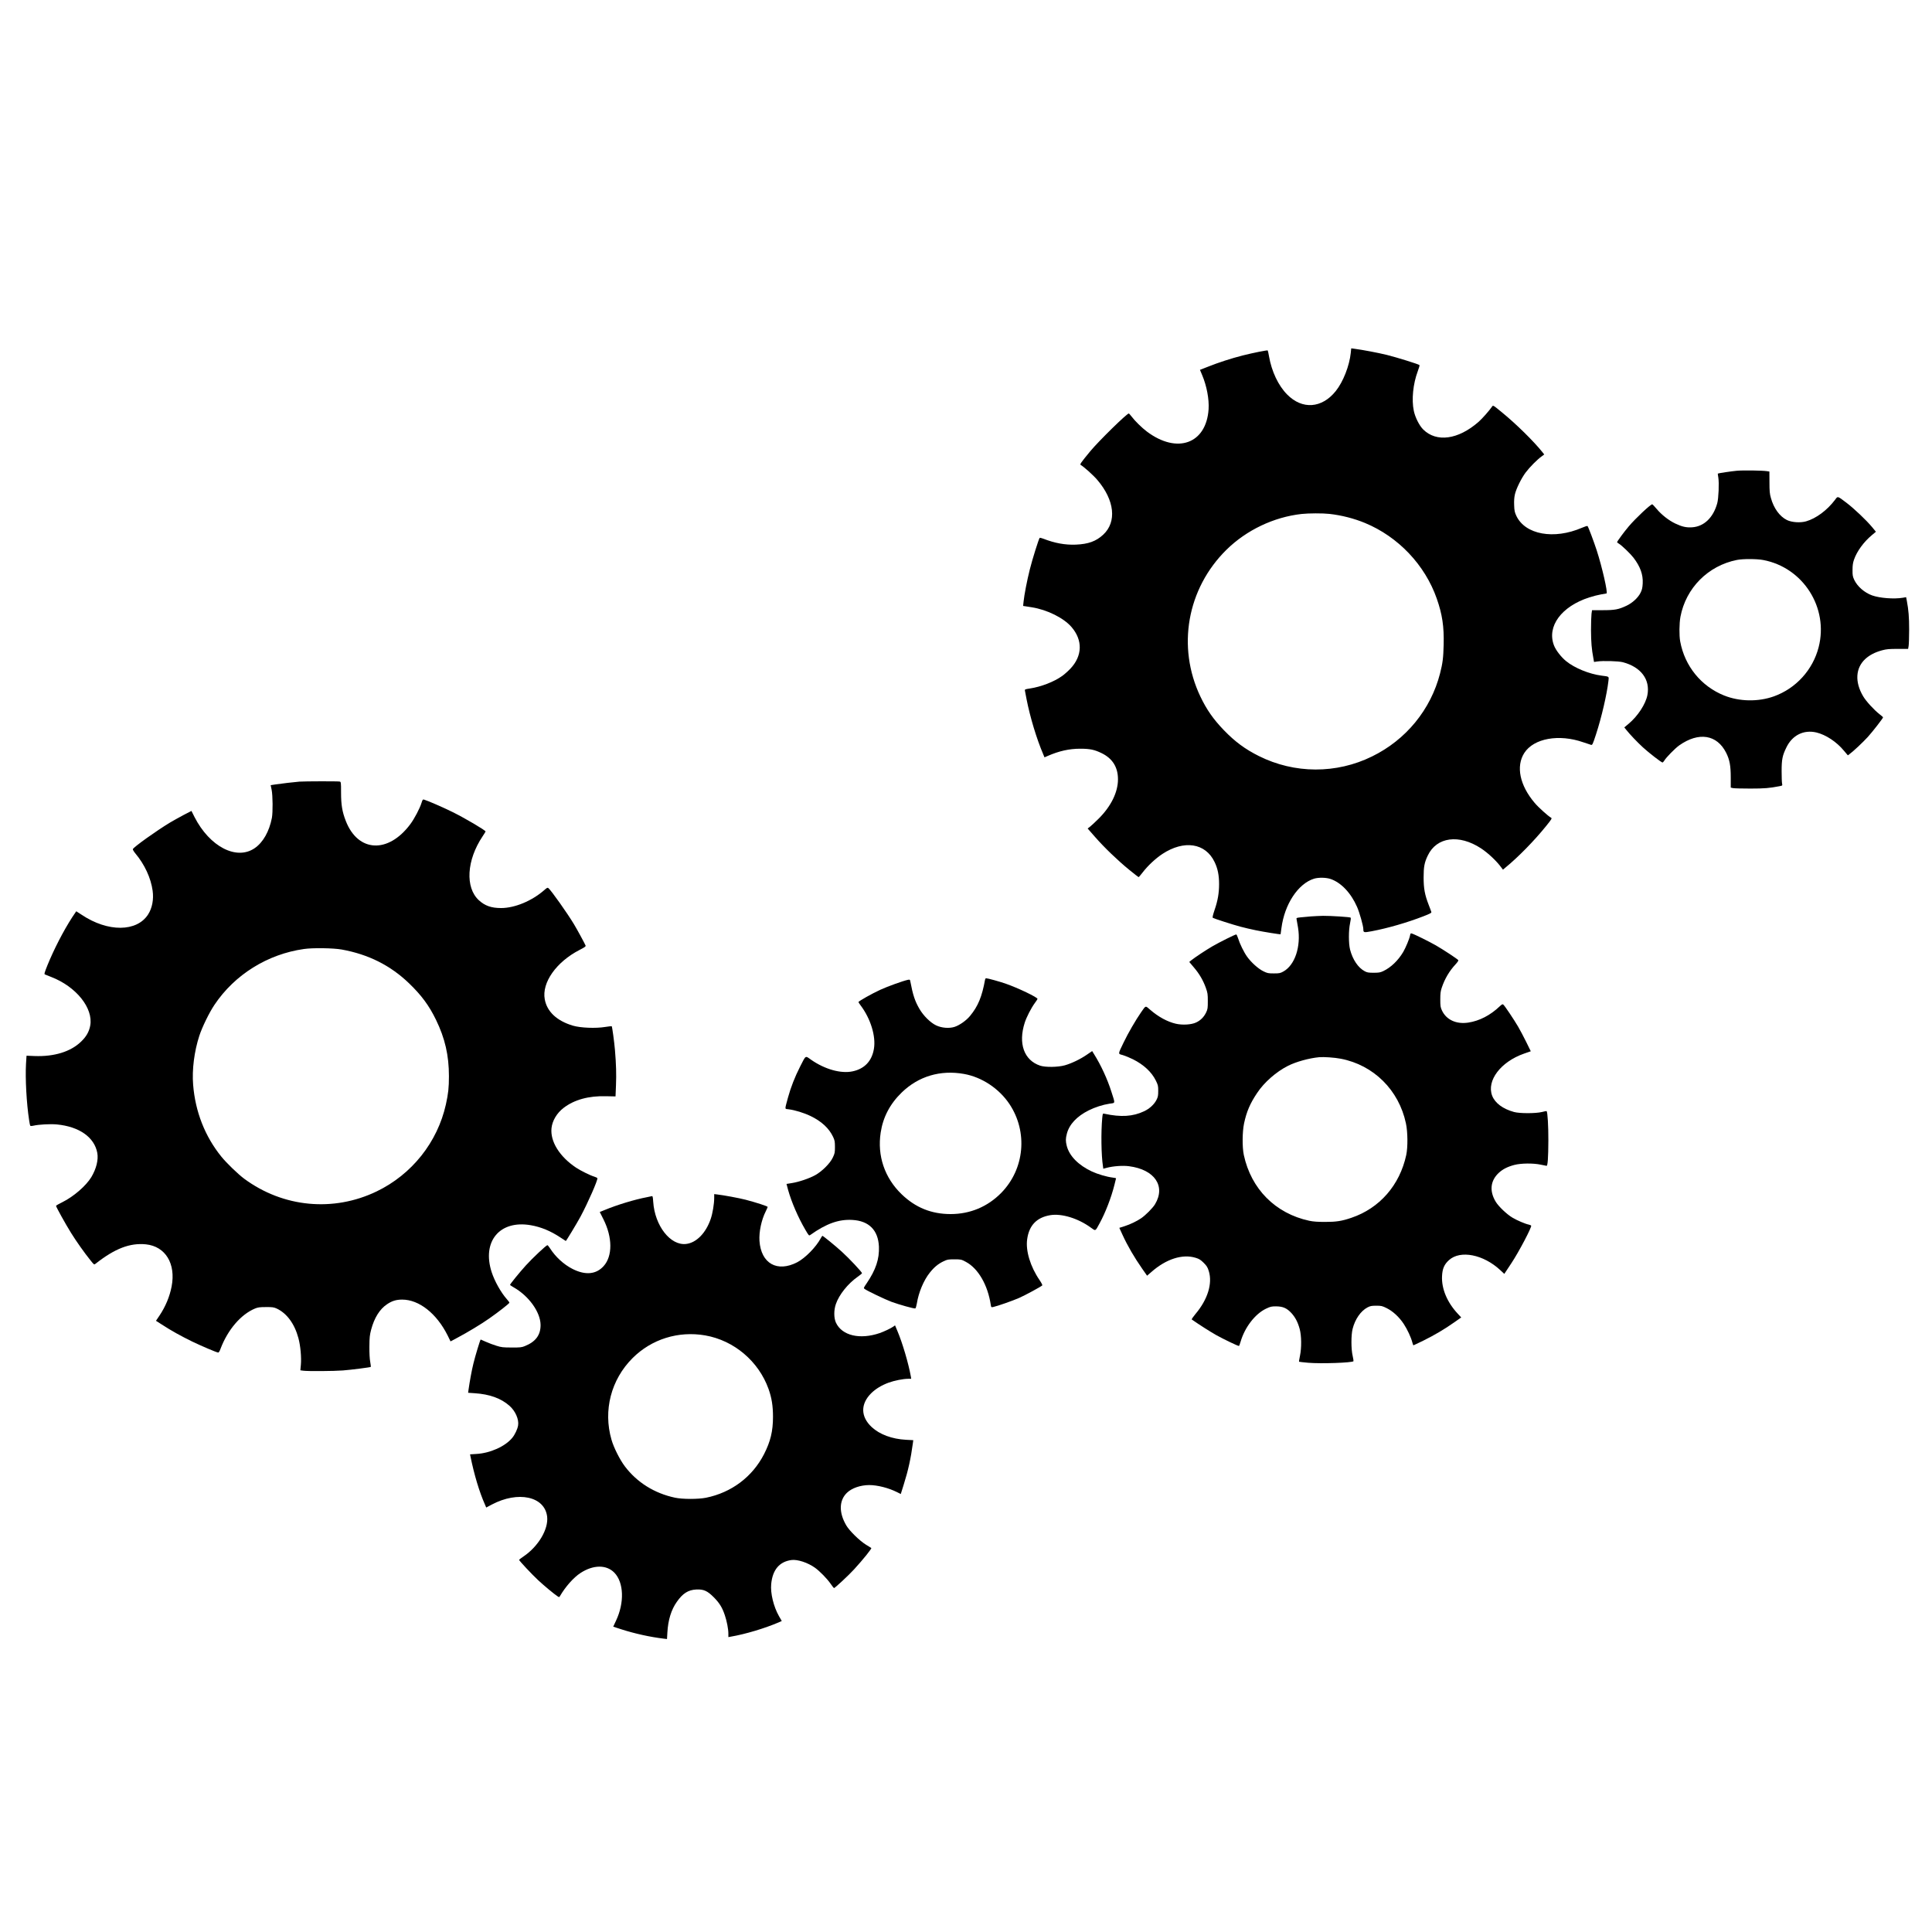 <?xml version="1.0" standalone="no"?>
<!DOCTYPE svg PUBLIC "-//W3C//DTD SVG 20010904//EN"
 "http://www.w3.org/TR/2001/REC-SVG-20010904/DTD/svg10.dtd">
<svg version="1.0" xmlns="http://www.w3.org/2000/svg"
 width="720pt" height="720pt" viewBox="0 0 720 720"
 preserveAspectRatio="xMidYMid meet">
<g transform="translate(0,720) scale(0.024,-0.024)"
fill="#000000" stroke="none">
<path d="M20975 24523 c-21 -203 -118 -451 -233 -595 -216 -270 -521 -292
-756 -53 -137 139 -240 357 -281 593 -8 47 -17 88 -20 90 -7 7 -223 -36 -390
-78 -176 -45 -375 -109 -542 -176 l-120 -47 34 -81 c71 -168 110 -375 100
-531 -36 -535 -487 -699 -957 -347 -81 61 -187 165 -241 237 -19 24 -37 45
-40 45 -30 1 -461 -421 -598 -585 -153 -186 -167 -206 -148 -216 48 -27 197
-161 256 -231 270 -316 305 -653 91 -851 -110 -102 -231 -146 -425 -154 -163
-7 -329 23 -507 93 -26 10 -50 15 -54 12 -14 -15 -116 -339 -153 -490 -44
-175 -86 -394 -97 -500 l-7 -67 34 -5 c19 -3 64 -10 101 -16 239 -38 495 -165
617 -307 176 -205 169 -447 -17 -645 -37 -39 -94 -90 -128 -114 -127 -91 -326
-168 -502 -195 -74 -11 -81 -14 -77 -33 2 -12 14 -70 25 -131 54 -277 157
-620 260 -859 l19 -46 48 21 c179 78 335 113 508 113 149 0 221 -15 331 -69
169 -82 254 -218 254 -406 0 -200 -107 -418 -299 -610 -53 -52 -113 -109 -134
-125 l-38 -29 114 -130 c144 -165 351 -364 531 -511 77 -63 143 -114 146 -114
4 0 33 33 64 74 78 102 200 216 306 286 337 221 669 170 810 -125 49 -101 70
-205 70 -343 0 -139 -20 -257 -70 -402 -28 -84 -35 -117 -27 -122 21 -13 307
-105 427 -137 63 -17 171 -42 240 -56 120 -25 382 -67 385 -62 1 1 7 43 13 94
48 373 259 692 507 769 71 21 187 19 257 -5 163 -56 315 -216 410 -432 39 -88
98 -297 98 -348 0 -53 7 -54 131 -31 249 47 549 134 802 232 103 40 128 53
123 67 -2 9 -21 58 -41 110 -61 157 -79 254 -79 426 0 165 12 231 65 341 137
288 484 335 826 111 111 -73 245 -199 319 -302 l22 -29 43 36 c195 160 443
413 627 641 82 102 94 120 79 128 -48 27 -197 161 -256 231 -233 274 -294 570
-161 777 147 227 538 297 915 165 55 -19 110 -37 121 -40 20 -5 26 7 77 163
85 259 169 622 193 830 8 72 16 66 -108 82 -191 25 -418 118 -548 224 -79 64
-161 170 -190 246 -113 295 116 606 550 745 58 19 139 39 180 46 41 6 80 13
86 15 24 7 -68 409 -152 669 -47 143 -130 365 -143 378 -4 4 -43 -8 -86 -27
-436 -188 -881 -107 -1019 185 -26 56 -31 79 -34 165 -3 69 1 122 12 170 21
90 101 251 168 340 61 81 180 201 244 246 l43 32 -28 36 c-133 167 -409 439
-631 620 -134 110 -135 111 -150 89 -42 -62 -154 -189 -211 -239 -317 -277
-654 -322 -860 -117 -60 60 -124 187 -145 288 -37 173 -12 420 61 615 19 49
31 93 27 96 -16 15 -358 121 -507 158 -141 34 -365 77 -507 96 l-46 6 -7 -68z
m-330 -2503 c188 -21 382 -71 551 -141 515 -213 931 -651 1114 -1174 86 -246
114 -434 107 -715 -5 -205 -15 -287 -56 -447 -144 -561 -528 -1031 -1056
-1289 -555 -273 -1204 -270 -1757 6 -214 107 -371 223 -543 401 -163 169 -268
319 -365 522 -368 772 -208 1677 405 2281 311 305 732 506 1165 555 108 12
330 13 435 1z"/>
<path d="M26968 22690 c-79 -7 -289 -38 -294 -44 -1 0 2 -28 8 -61 14 -84 4
-326 -17 -400 -61 -223 -206 -361 -390 -373 -91 -6 -157 9 -262 59 -101 48
-213 136 -289 227 -33 39 -63 71 -68 71 -25 2 -259 -217 -366 -344 -70 -82
-180 -232 -180 -244 0 -4 13 -14 29 -24 44 -26 177 -154 225 -216 106 -138
151 -263 144 -399 -4 -70 -10 -98 -33 -145 -38 -78 -126 -159 -217 -202 -124
-59 -182 -70 -370 -70 l-167 0 -8 -55 c-4 -30 -8 -145 -8 -255 1 -186 10 -296
37 -437 l10 -57 47 7 c91 14 332 7 401 -11 282 -75 426 -269 381 -509 -27
-141 -149 -328 -293 -448 l-66 -55 32 -40 c54 -68 167 -187 256 -269 91 -84
288 -236 305 -236 6 0 18 13 28 29 29 50 167 190 231 236 303 214 587 170 730
-115 54 -109 71 -199 71 -383 l0 -157 35 -8 c19 -4 141 -7 270 -7 220 0 296 7
447 36 52 10 52 10 45 42 -4 18 -7 104 -7 192 0 184 12 243 75 371 92 189 269
276 465 230 146 -35 314 -145 429 -285 l59 -70 26 19 c58 42 206 181 283 265
76 84 238 292 238 306 0 4 -24 25 -54 48 -86 67 -209 201 -255 279 -132 222
-119 440 35 581 65 59 149 103 259 133 67 18 107 22 242 22 l162 0 8 45 c4 26
8 141 8 256 0 194 -9 302 -36 446 l-11 56 -51 -9 c-139 -23 -356 -6 -476 36
-120 43 -230 139 -279 243 -23 51 -27 70 -26 153 0 72 6 111 23 160 45 130
151 275 278 381 l62 52 -60 73 c-90 108 -280 288 -396 376 -146 110 -134 107
-180 45 -122 -161 -292 -287 -447 -332 -90 -26 -223 -17 -299 20 -113 56 -205
183 -249 344 -18 62 -22 106 -22 243 l-1 166 -40 6 c-76 11 -370 15 -467 6z
m412 -1386 c620 -117 1017 -741 860 -1353 -90 -352 -352 -641 -695 -764 -244
-87 -533 -82 -772 13 -358 144 -612 456 -683 840 -17 93 -15 280 4 383 84 446
429 793 876 882 93 19 311 18 410 -1z"/>
<path d="M4650 17863 c-70 -5 -297 -32 -376 -44 l-71 -11 15 -72 c18 -90 20
-348 4 -436 -41 -211 -137 -381 -267 -470 -282 -194 -699 22 -935 484 l-47 94
-124 -64 c-67 -36 -161 -88 -208 -116 -206 -124 -565 -380 -578 -413 -3 -8 15
-38 39 -67 143 -170 241 -381 268 -578 19 -137 -7 -271 -70 -369 -175 -274
-626 -277 -1031 -6 -45 30 -83 55 -85 55 -1 0 -29 -42 -62 -92 -140 -217 -285
-500 -386 -748 -47 -118 -52 -136 -37 -142 9 -4 52 -21 96 -38 388 -150 656
-484 606 -756 -18 -96 -62 -173 -146 -252 -160 -153 -414 -231 -716 -220
l-127 5 -8 -126 c-13 -226 8 -615 48 -873 6 -43 14 -82 17 -87 4 -6 21 -7 48
-1 87 20 264 29 364 20 350 -33 585 -199 630 -443 19 -106 -15 -244 -92 -374
-82 -136 -276 -304 -450 -390 -54 -26 -98 -52 -99 -57 0 -16 146 -280 232
-418 81 -131 209 -312 305 -431 54 -67 54 -68 77 -50 301 237 534 326 783 301
302 -32 466 -300 398 -654 -30 -157 -95 -313 -189 -453 l-54 -80 92 -59 c144
-94 296 -178 470 -263 150 -72 366 -164 402 -171 11 -2 23 16 39 60 113 296
315 532 536 624 45 18 73 22 169 22 99 1 122 -3 165 -22 159 -74 279 -237 339
-461 32 -118 48 -299 38 -412 l-8 -87 45 -6 c70 -10 476 -7 617 4 128 10 425
48 432 55 2 2 -2 37 -9 77 -9 45 -14 137 -13 238 1 143 5 178 27 263 49 184
133 319 247 395 77 52 143 72 235 72 262 0 534 -214 705 -555 l46 -94 105 56
c153 81 373 213 496 300 142 99 313 233 313 245 0 6 -18 31 -41 56 -92 105
-187 275 -234 417 -155 478 124 814 607 730 158 -27 309 -90 458 -189 46 -31
84 -56 86 -56 6 0 170 271 228 378 114 212 272 572 262 597 -2 6 -24 17 -47
24 -62 18 -213 93 -284 140 -256 171 -403 406 -381 614 12 114 83 234 188 314
165 127 390 189 662 181 l144 -3 7 172 c7 173 3 323 -16 550 -11 129 -43 360
-50 368 -3 2 -47 -3 -99 -11 -148 -25 -387 -15 -505 20 -249 75 -401 217 -436
409 -48 259 179 580 539 766 82 42 100 55 95 69 -11 28 -132 251 -181 332
-104 172 -352 523 -397 560 -12 10 -23 5 -62 -30 -192 -169 -459 -280 -672
-280 -152 0 -251 35 -345 121 -215 197 -191 622 58 993 25 38 46 71 46 75 -1
18 -310 201 -507 299 -138 69 -388 178 -449 196 -18 5 -23 -1 -38 -49 -27 -88
-111 -247 -174 -332 -344 -462 -814 -438 -1003 51 -55 141 -73 249 -73 438 0
159 -1 167 -21 172 -21 6 -546 5 -625 -1z m655 -2607 c416 -75 758 -247 1047
-525 192 -185 310 -344 418 -566 140 -288 201 -553 201 -875 0 -182 -10 -269
-47 -439 -131 -588 -528 -1087 -1075 -1351 -673 -324 -1453 -249 -2056 196
-96 71 -275 244 -356 344 -255 315 -405 699 -438 1116 -19 235 17 517 96 760
44 135 153 359 235 481 314 469 824 787 1390 867 136 20 457 15 585 -8z"/>
<path d="M20355 15770 c-55 -4 -129 -11 -163 -15 -63 -7 -64 -8 -58 -34 3 -14
13 -71 22 -126 47 -294 -49 -581 -227 -680 -49 -27 -62 -30 -149 -30 -88 0
-101 3 -164 34 -79 39 -187 136 -252 227 -49 69 -113 199 -140 287 -10 31 -22
57 -28 57 -18 0 -263 -122 -371 -185 -99 -57 -273 -173 -329 -218 l-29 -24 70
-83 c86 -100 145 -202 187 -318 28 -79 31 -99 31 -207 0 -109 -2 -125 -26
-176 -34 -71 -87 -125 -158 -157 -73 -34 -212 -42 -314 -18 -129 30 -269 106
-394 214 -81 70 -67 73 -145 -38 -82 -118 -201 -323 -269 -465 -93 -193 -91
-177 -12 -199 36 -11 107 -40 157 -65 167 -84 288 -197 354 -330 34 -69 37
-82 37 -160 0 -71 -4 -95 -25 -136 -35 -72 -108 -140 -193 -180 -175 -83 -360
-95 -618 -39 -25 6 -26 5 -33 -63 -21 -221 -16 -583 11 -754 l5 -37 52 14
c102 27 249 38 348 25 397 -51 573 -309 403 -591 -37 -60 -144 -168 -215 -217
-70 -47 -167 -94 -257 -123 l-82 -26 48 -105 c80 -175 184 -353 308 -531 l75
-107 67 58 c229 202 483 283 687 220 56 -17 77 -31 125 -78 49 -49 61 -69 80
-131 58 -193 -18 -439 -208 -664 -36 -43 -62 -81 -57 -85 114 -80 282 -187
381 -243 115 -64 332 -168 351 -168 4 0 16 30 26 66 64 222 225 432 395 513
68 32 84 36 156 36 106 -1 166 -27 238 -104 61 -67 100 -142 129 -249 28 -104
30 -292 4 -415 -10 -48 -17 -90 -14 -92 2 -2 67 -9 143 -16 200 -17 677 0 702
24 2 3 -3 41 -13 84 -25 105 -25 320 -1 417 38 151 126 279 232 335 43 22 63
26 136 26 78 0 91 -3 160 -37 97 -48 194 -137 265 -244 57 -86 115 -211 135
-290 6 -24 14 -44 17 -44 3 0 73 34 156 74 174 86 326 176 478 283 l108 76
-55 59 c-164 176 -252 387 -243 581 5 116 34 184 109 251 176 158 534 87 796
-157 l62 -58 111 168 c112 168 319 561 306 581 -3 5 -19 12 -36 16 -53 10
-182 65 -254 108 -87 51 -216 174 -260 247 -100 165 -84 325 45 447 64 59 135
96 244 125 104 27 293 29 410 4 44 -9 84 -17 90 -18 18 -3 27 128 28 393 1
224 -12 442 -27 457 -2 2 -34 -4 -72 -14 -99 -24 -346 -24 -434 0 -173 47
-297 140 -340 254 -88 233 133 525 494 652 l106 37 -70 143 c-39 79 -96 187
-127 240 -64 109 -208 325 -230 342 -11 10 -22 4 -56 -28 -146 -139 -315 -226
-488 -252 -185 -28 -340 43 -408 188 -23 50 -26 68 -26 171 0 93 4 128 23 184
47 139 118 259 215 363 27 29 46 57 42 63 -10 17 -229 161 -350 231 -104 59
-325 169 -371 183 -19 6 -23 2 -29 -31 -9 -50 -66 -186 -105 -254 -80 -135
-191 -241 -310 -298 -47 -22 -68 -26 -150 -26 -81 0 -102 4 -139 24 -102 54
-187 181 -227 336 -24 94 -24 300 0 409 10 43 14 82 9 87 -10 10 -311 29 -428
28 -49 -1 -135 -5 -190 -9z m465 -2210 c510 -98 902 -487 1011 -1003 29 -133
31 -371 5 -492 -101 -469 -414 -827 -852 -975 -150 -51 -234 -64 -409 -64
-117 0 -183 5 -245 18 -525 113 -902 492 -1016 1021 -26 122 -24 360 4 492 39
183 94 310 203 472 109 165 297 329 479 421 125 63 326 119 485 134 71 6 238
-5 335 -24z"/>
<path d="M15296 14788 c-48 -265 -109 -413 -233 -563 -58 -71 -163 -145 -240
-170 -84 -27 -200 -18 -287 23 -88 42 -196 148 -259 256 -70 121 -101 212
-143 434 -4 21 -9 23 -37 17 -75 -16 -312 -101 -427 -154 -124 -56 -340 -178
-340 -191 0 -4 15 -27 33 -51 157 -208 240 -481 207 -676 -32 -190 -146 -310
-332 -349 -180 -38 -429 31 -643 180 -94 66 -78 76 -171 -106 -82 -161 -145
-323 -188 -480 -53 -197 -54 -175 9 -183 98 -12 238 -55 340 -104 171 -82 289
-191 352 -326 24 -52 28 -72 28 -155 0 -87 -3 -101 -33 -164 -42 -90 -165
-213 -272 -273 -91 -51 -256 -107 -366 -124 l-81 -13 24 -91 c53 -190 156
-429 268 -620 55 -94 57 -96 78 -81 248 176 441 245 651 233 259 -14 402 -158
414 -414 8 -192 -48 -361 -191 -571 -48 -70 -49 -73 -31 -87 37 -28 320 -164
418 -200 120 -44 352 -109 369 -102 7 2 17 38 24 78 27 169 106 359 200 476
68 86 131 138 213 177 60 29 73 31 170 31 103 0 106 -1 178 -39 192 -103 340
-358 387 -669 6 -37 7 -38 38 -32 68 15 297 95 400 140 96 42 337 173 361 195
5 6 -12 39 -41 82 -143 208 -219 456 -193 636 30 216 149 338 359 373 177 29
432 -49 629 -193 78 -56 67 -61 137 67 90 165 181 400 230 597 14 53 25 99 25
101 0 3 -25 8 -55 12 -90 11 -232 53 -320 94 -209 98 -349 240 -390 396 -19
75 -19 115 1 190 37 145 155 271 339 363 98 49 216 87 323 104 95 14 91 -7 29
188 -61 193 -163 414 -269 582 l-29 47 -82 -56 c-101 -70 -237 -135 -342 -165
-107 -30 -302 -33 -385 -5 -249 84 -342 343 -238 667 27 85 100 227 154 301
24 32 44 63 44 69 0 24 -307 171 -489 234 -96 34 -285 86 -310 86 -6 0 -12
-10 -15 -22z m-328 -1464 c278 -49 546 -227 707 -468 288 -433 235 -1008 -127
-1378 -212 -216 -484 -330 -787 -330 -298 0 -545 100 -761 308 -263 254 -380
596 -325 957 36 239 145 447 328 624 260 251 598 352 965 287z"/>
<path d="M11090 11397 c0 -90 -25 -241 -54 -324 -75 -220 -223 -371 -382 -389
-243 -29 -486 281 -511 654 -5 78 -9 92 -22 88 -9 -3 -43 -10 -76 -16 -191
-36 -466 -120 -656 -199 l-76 -31 57 -113 c142 -283 143 -572 3 -727 -116
-129 -282 -145 -481 -45 -137 69 -267 188 -354 325 -16 25 -33 45 -38 45 -18
0 -233 -202 -335 -315 -103 -114 -245 -289 -245 -301 0 -4 24 -21 53 -37 236
-133 417 -383 421 -582 2 -159 -75 -264 -244 -332 -49 -20 -72 -23 -205 -22
-133 0 -160 3 -236 27 -47 14 -121 42 -163 61 -43 20 -80 36 -82 36 -7 0 -85
-256 -113 -373 -27 -108 -57 -275 -76 -408 l-6 -46 102 -7 c231 -15 409 -79
540 -195 91 -80 149 -211 134 -304 -9 -58 -49 -143 -91 -194 -109 -133 -343
-238 -557 -250 l-98 -6 6 -31 c58 -285 138 -553 225 -748 l20 -47 84 45 c411
218 825 129 862 -187 22 -195 -137 -463 -369 -619 -36 -25 -67 -48 -67 -51 0
-13 202 -229 296 -316 97 -90 249 -216 301 -250 25 -17 27 -16 37 1 85 147
213 291 319 360 200 130 403 132 527 5 147 -152 158 -465 25 -746 l-43 -92
126 -41 c206 -66 443 -119 658 -145 l51 -6 6 103 c11 193 60 353 147 475 91
131 177 185 300 191 116 6 174 -20 275 -122 86 -87 130 -157 170 -277 31 -91
55 -215 55 -286 l0 -54 38 7 c224 38 530 130 744 222 l47 21 -43 75 c-84 147
-135 358 -121 499 21 222 128 348 315 373 94 12 253 -40 365 -120 74 -53 190
-172 242 -248 26 -38 50 -68 53 -68 14 0 229 200 312 291 141 154 278 324 267
332 -2 2 -40 25 -84 52 -96 59 -255 214 -304 298 -117 199 -113 387 9 506 76
74 210 120 346 121 129 0 302 -44 435 -111 l56 -28 46 147 c69 218 110 404
142 643 l6 46 -113 6 c-219 12 -409 83 -533 198 -172 161 -175 357 -8 524 70
69 162 125 271 165 90 33 227 60 303 60 l48 0 -5 33 c-37 207 -131 525 -209
709 l-37 88 -26 -19 c-42 -29 -141 -76 -212 -101 -308 -105 -584 -40 -679 160
-34 74 -35 194 -2 290 50 146 187 317 336 422 39 27 70 53 70 58 0 18 -203
234 -315 335 -108 98 -289 245 -300 245 -3 0 -14 -17 -25 -37 -73 -137 -240
-307 -365 -373 -312 -162 -563 -20 -587 332 -9 140 30 325 98 460 16 32 29 62
29 67 0 11 -177 68 -340 111 -105 27 -342 71 -447 83 l-43 5 0 -61z m-140
-2133 c447 -78 829 -400 984 -832 49 -138 69 -262 69 -432 0 -224 -39 -384
-139 -580 -181 -353 -506 -597 -902 -677 -121 -24 -366 -24 -481 1 -319 68
-589 237 -777 485 -79 104 -174 293 -209 416 -131 453 -7 932 327 1266 295
295 711 425 1128 353z"/>
</g>
</svg>
